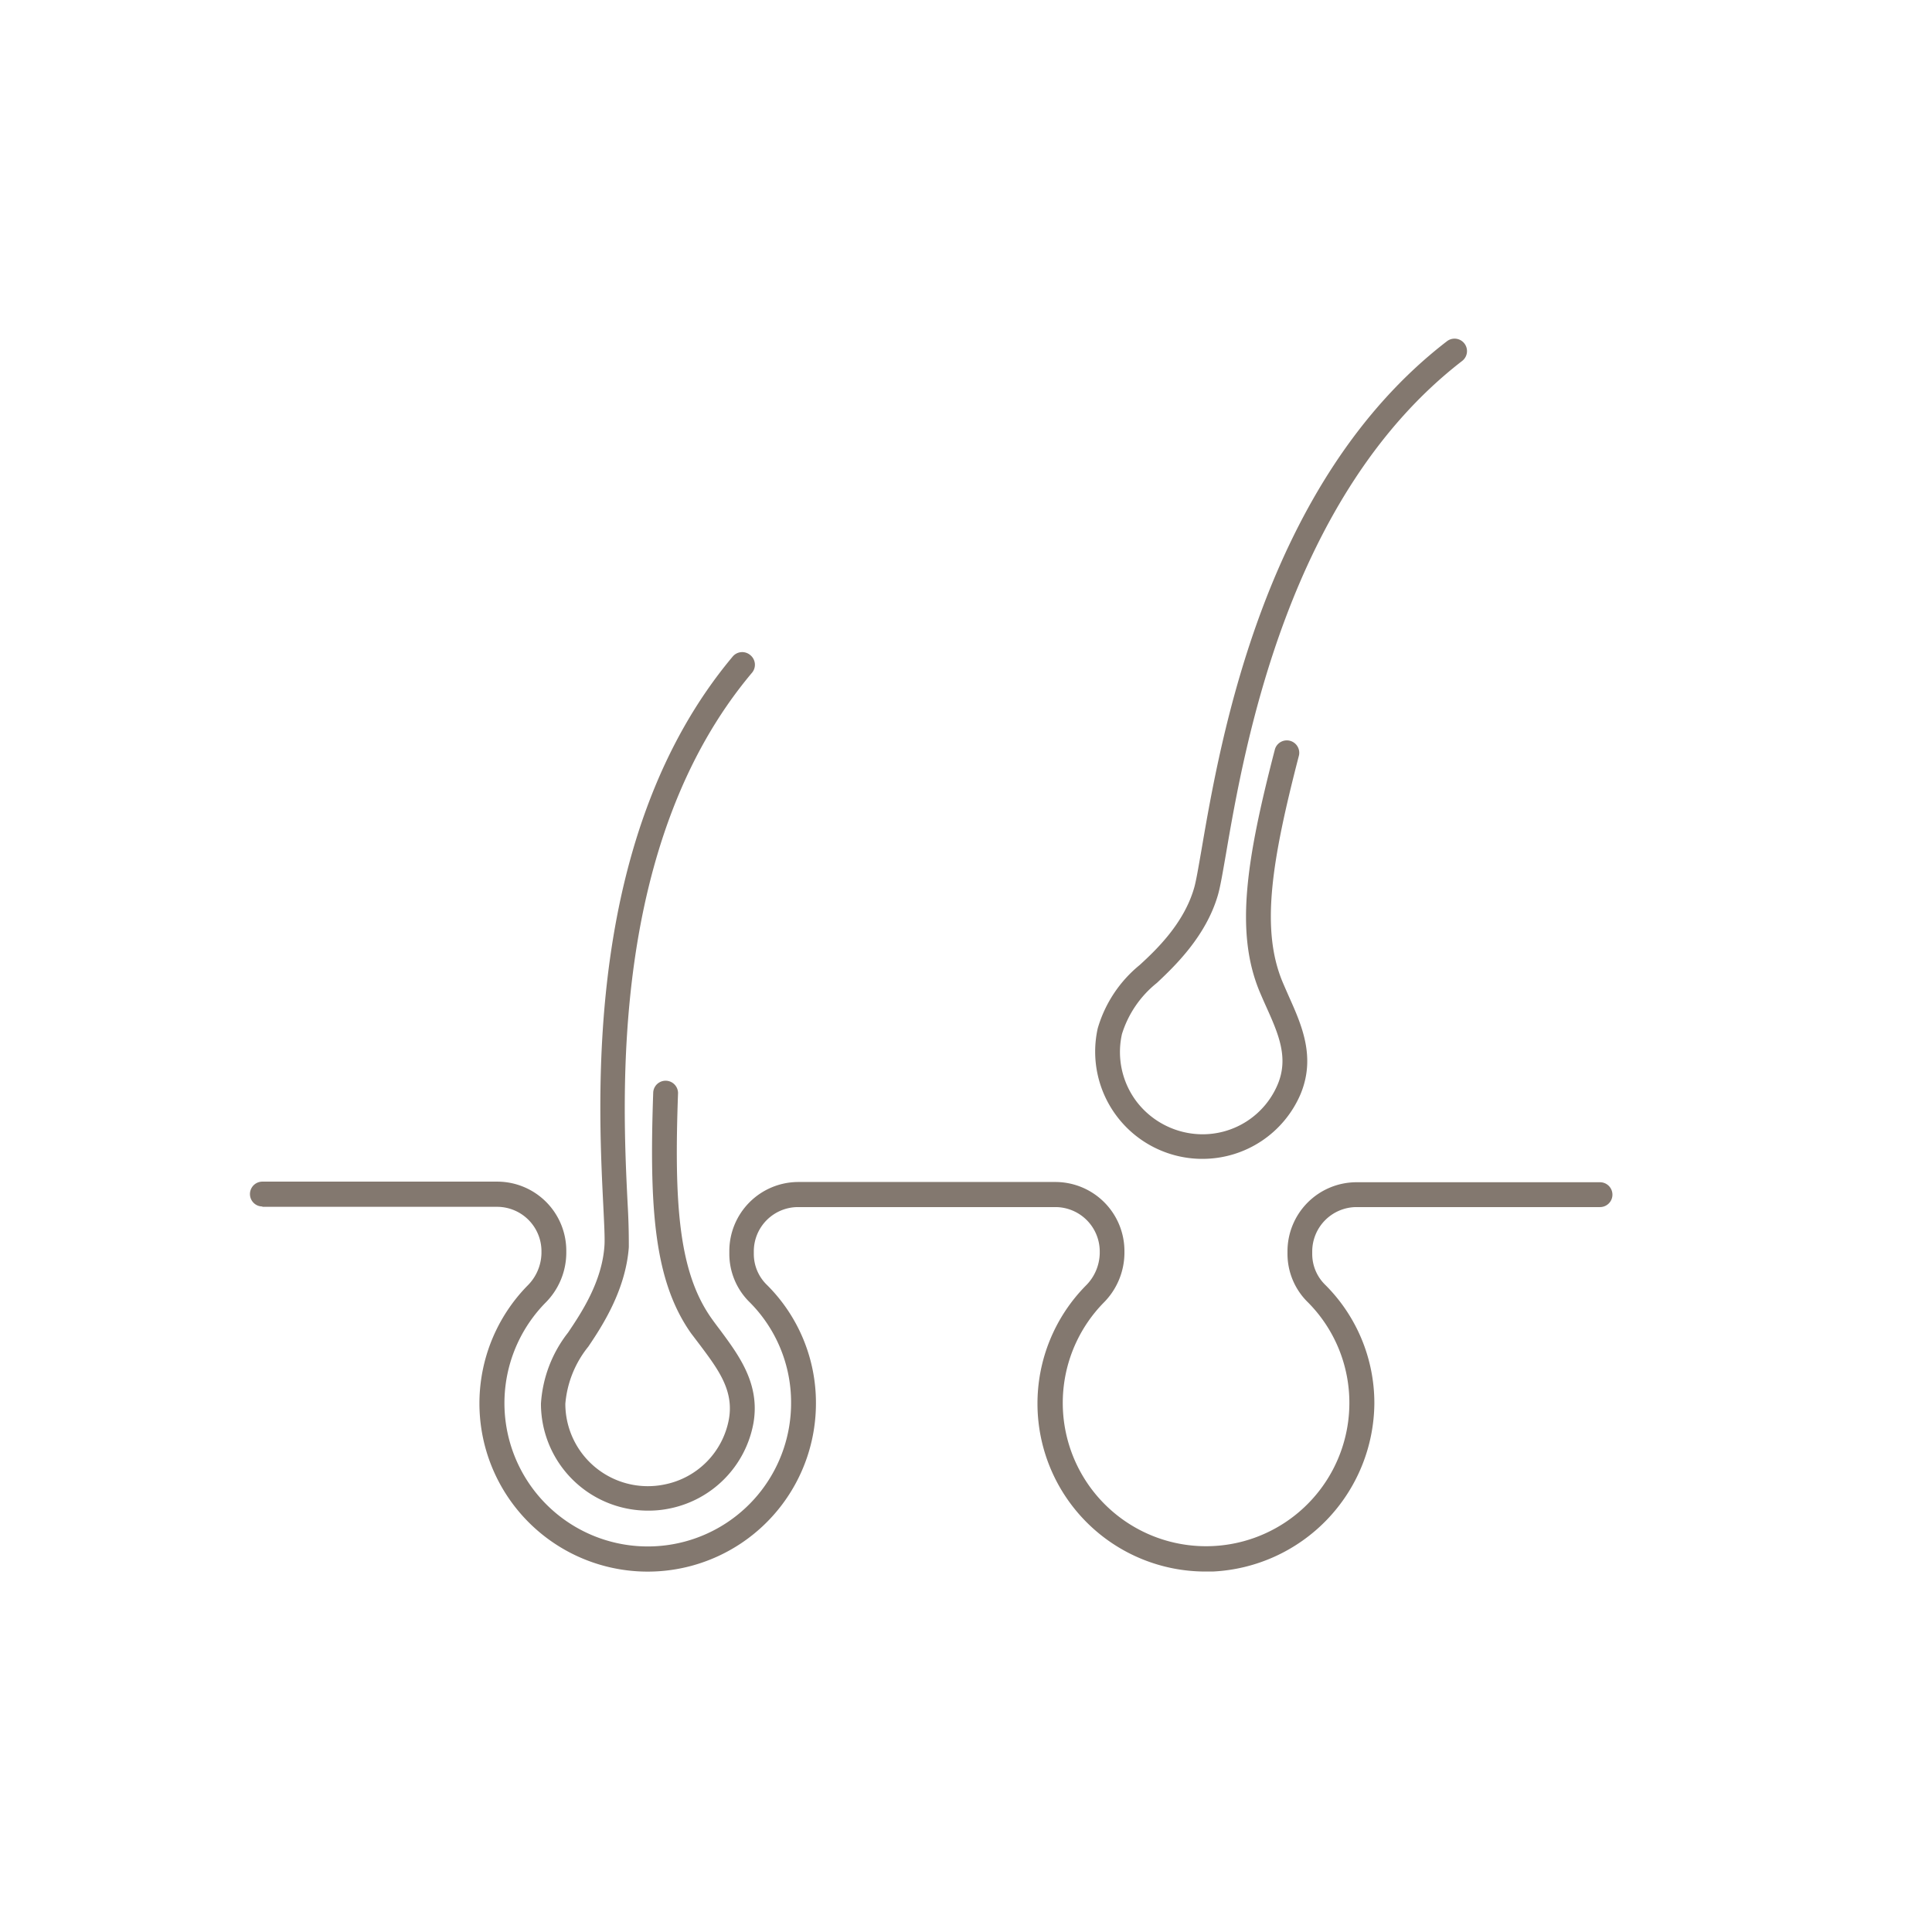 <svg xmlns="http://www.w3.org/2000/svg" xmlns:xlink="http://www.w3.org/1999/xlink" width="174" height="174" viewBox="0 0 174 174">
  <defs>
    <filter id="Elipse_4" x="0" y="0" width="174" height="174" filterUnits="userSpaceOnUse">
      <feOffset dy="3" input="SourceAlpha"/>
      <feGaussianBlur stdDeviation="3" result="blur"/>
      <feFlood flood-opacity="0.161"/>
      <feComposite operator="in" in2="blur"/>
      <feComposite in="SourceGraphic"/>
    </filter>
  </defs>
  <g id="Grupo_2367" data-name="Grupo 2367" transform="translate(-1795 -5122)">
    <g transform="matrix(1, 0, 0, 1, 1795, 5122)" filter="url(#Elipse_4)">
      <circle id="Elipse_4-2" data-name="Elipse 4" cx="78" cy="78" r="78" transform="translate(9 6)" fill="#fff"/>
    </g>
    <g id="Grupo_96" data-name="Grupo 96" transform="translate(1780.831 5094.935)">
      <path id="Caminho_1531" data-name="Caminho 1531" d="M149.216,158.74a1.119,1.119,0,0,0-1.578.116l-.033.04c-13.306,15.9-12.131,39.436-11.627,49.5.078,1.611.145,2.9.1,3.525-.213,3.279-2.126,6.121-3.279,7.834a11.536,11.536,0,0,0-2.44,6.4A9.635,9.635,0,0,0,140,235.789h.034a9.206,9.206,0,0,0,1.9-.19,9.6,9.6,0,0,0,7.554-7.643c.638-3.536-1.276-6.11-2.954-8.382-.28-.369-.56-.739-.828-1.119-2.966-4.208-3.357-10.374-3-20.266a1.119,1.119,0,1,0-2.238,0c-.358,10.385.078,16.909,3.413,21.632l.85,1.119c1.623,2.171,3.021,4.062,2.551,6.636a7.341,7.341,0,0,1-5.774,5.853,7.431,7.431,0,0,1-8.953-7.252,9.422,9.422,0,0,1,2.07-5.159c1.186-1.757,3.357-5.036,3.648-8.953,0-.75,0-2.014-.1-3.771-.492-9.792-1.634-32.722,11.191-47.963a1.119,1.119,0,0,0-.131-1.577Z" transform="translate(-67.471 -72.673)" fill="#83786f"/>
      <path id="Caminho_1532" data-name="Caminho 1532" d="M37.8,331.192H58.95a4,4,0,0,1,3.984,3.984v.2a4.219,4.219,0,0,1-1.265,2.921,15.153,15.153,0,1,0,25.985,10.631,14.963,14.963,0,0,0-4.476-10.765,3.873,3.873,0,0,1-1.119-2.731V335.2a3.984,3.984,0,0,1,3.984-3.984H109.23a4,4,0,0,1,3.984,3.984v.179a4.219,4.219,0,0,1-1.265,2.921,15.13,15.13,0,0,0,10.833,25.739h.616a15.287,15.287,0,0,0,14.548-15.108,15.018,15.018,0,0,0-4.476-10.765,3.873,3.873,0,0,1-1.119-2.731V335.2a4,4,0,0,1,3.984-3.984h21.934a1.119,1.119,0,0,0,0-2.238H136.345a6.222,6.222,0,0,0-6.222,6.222v.179a6.1,6.1,0,0,0,1.746,4.32,12.825,12.825,0,0,1,3.827,9.176,12.906,12.906,0,1,1-22.158-9.02,6.39,6.39,0,0,0,1.9-4.476v-.235a6.222,6.222,0,0,0-6.211-6.188H86.076a6.222,6.222,0,0,0-6.222,6.222v.2A6.1,6.1,0,0,0,81.6,339.7a12.768,12.768,0,0,1,3.816,9.176,12.908,12.908,0,1,1-22.146-9.02,6.39,6.39,0,0,0,1.9-4.476v-.235a6.222,6.222,0,0,0-6.222-6.222H37.8a1.119,1.119,0,1,0,0,2.238Z" transform="translate(0 -195.438)" fill="#83786f"/>
      <path id="Caminho_1533" data-name="Caminho 1533" d="M314.33,115.588c1.544-1.455,4.409-4.163,5.495-7.912.213-.727.425-1.981.727-3.715,1.656-9.658,5.6-32.285,21.262-44.382a1.121,1.121,0,0,0-1.354-1.787l-.011.008c-16.417,12.634-20.4,35.866-22.1,45.781-.28,1.6-.492,2.865-.671,3.469-.918,3.167-3.357,5.517-4.9,6.927A11.5,11.5,0,0,0,309,119.684a9.658,9.658,0,0,0,9.232,11.75h.257a9.6,9.6,0,0,0,8.774-5.819c1.4-3.357.1-6.244-1.052-8.818-.19-.436-.38-.862-.56-1.287-1.981-4.745-1.007-10.844,1.477-20.423a1.119,1.119,0,0,0-2.16-.571c-2.619,10.072-3.6,16.529-1.388,21.856.19.448.38.884.582,1.332,1.119,2.484,2.059,4.622,1.041,7.039a7.33,7.33,0,0,1-6.916,4.476,7.5,7.5,0,0,1-5.718-2.854,7.4,7.4,0,0,1-1.388-6.166A9.489,9.489,0,0,1,314.33,115.588Z" transform="translate(-195.968 0)" fill="#83786f"/>
    </g>
  </g>
</svg>
